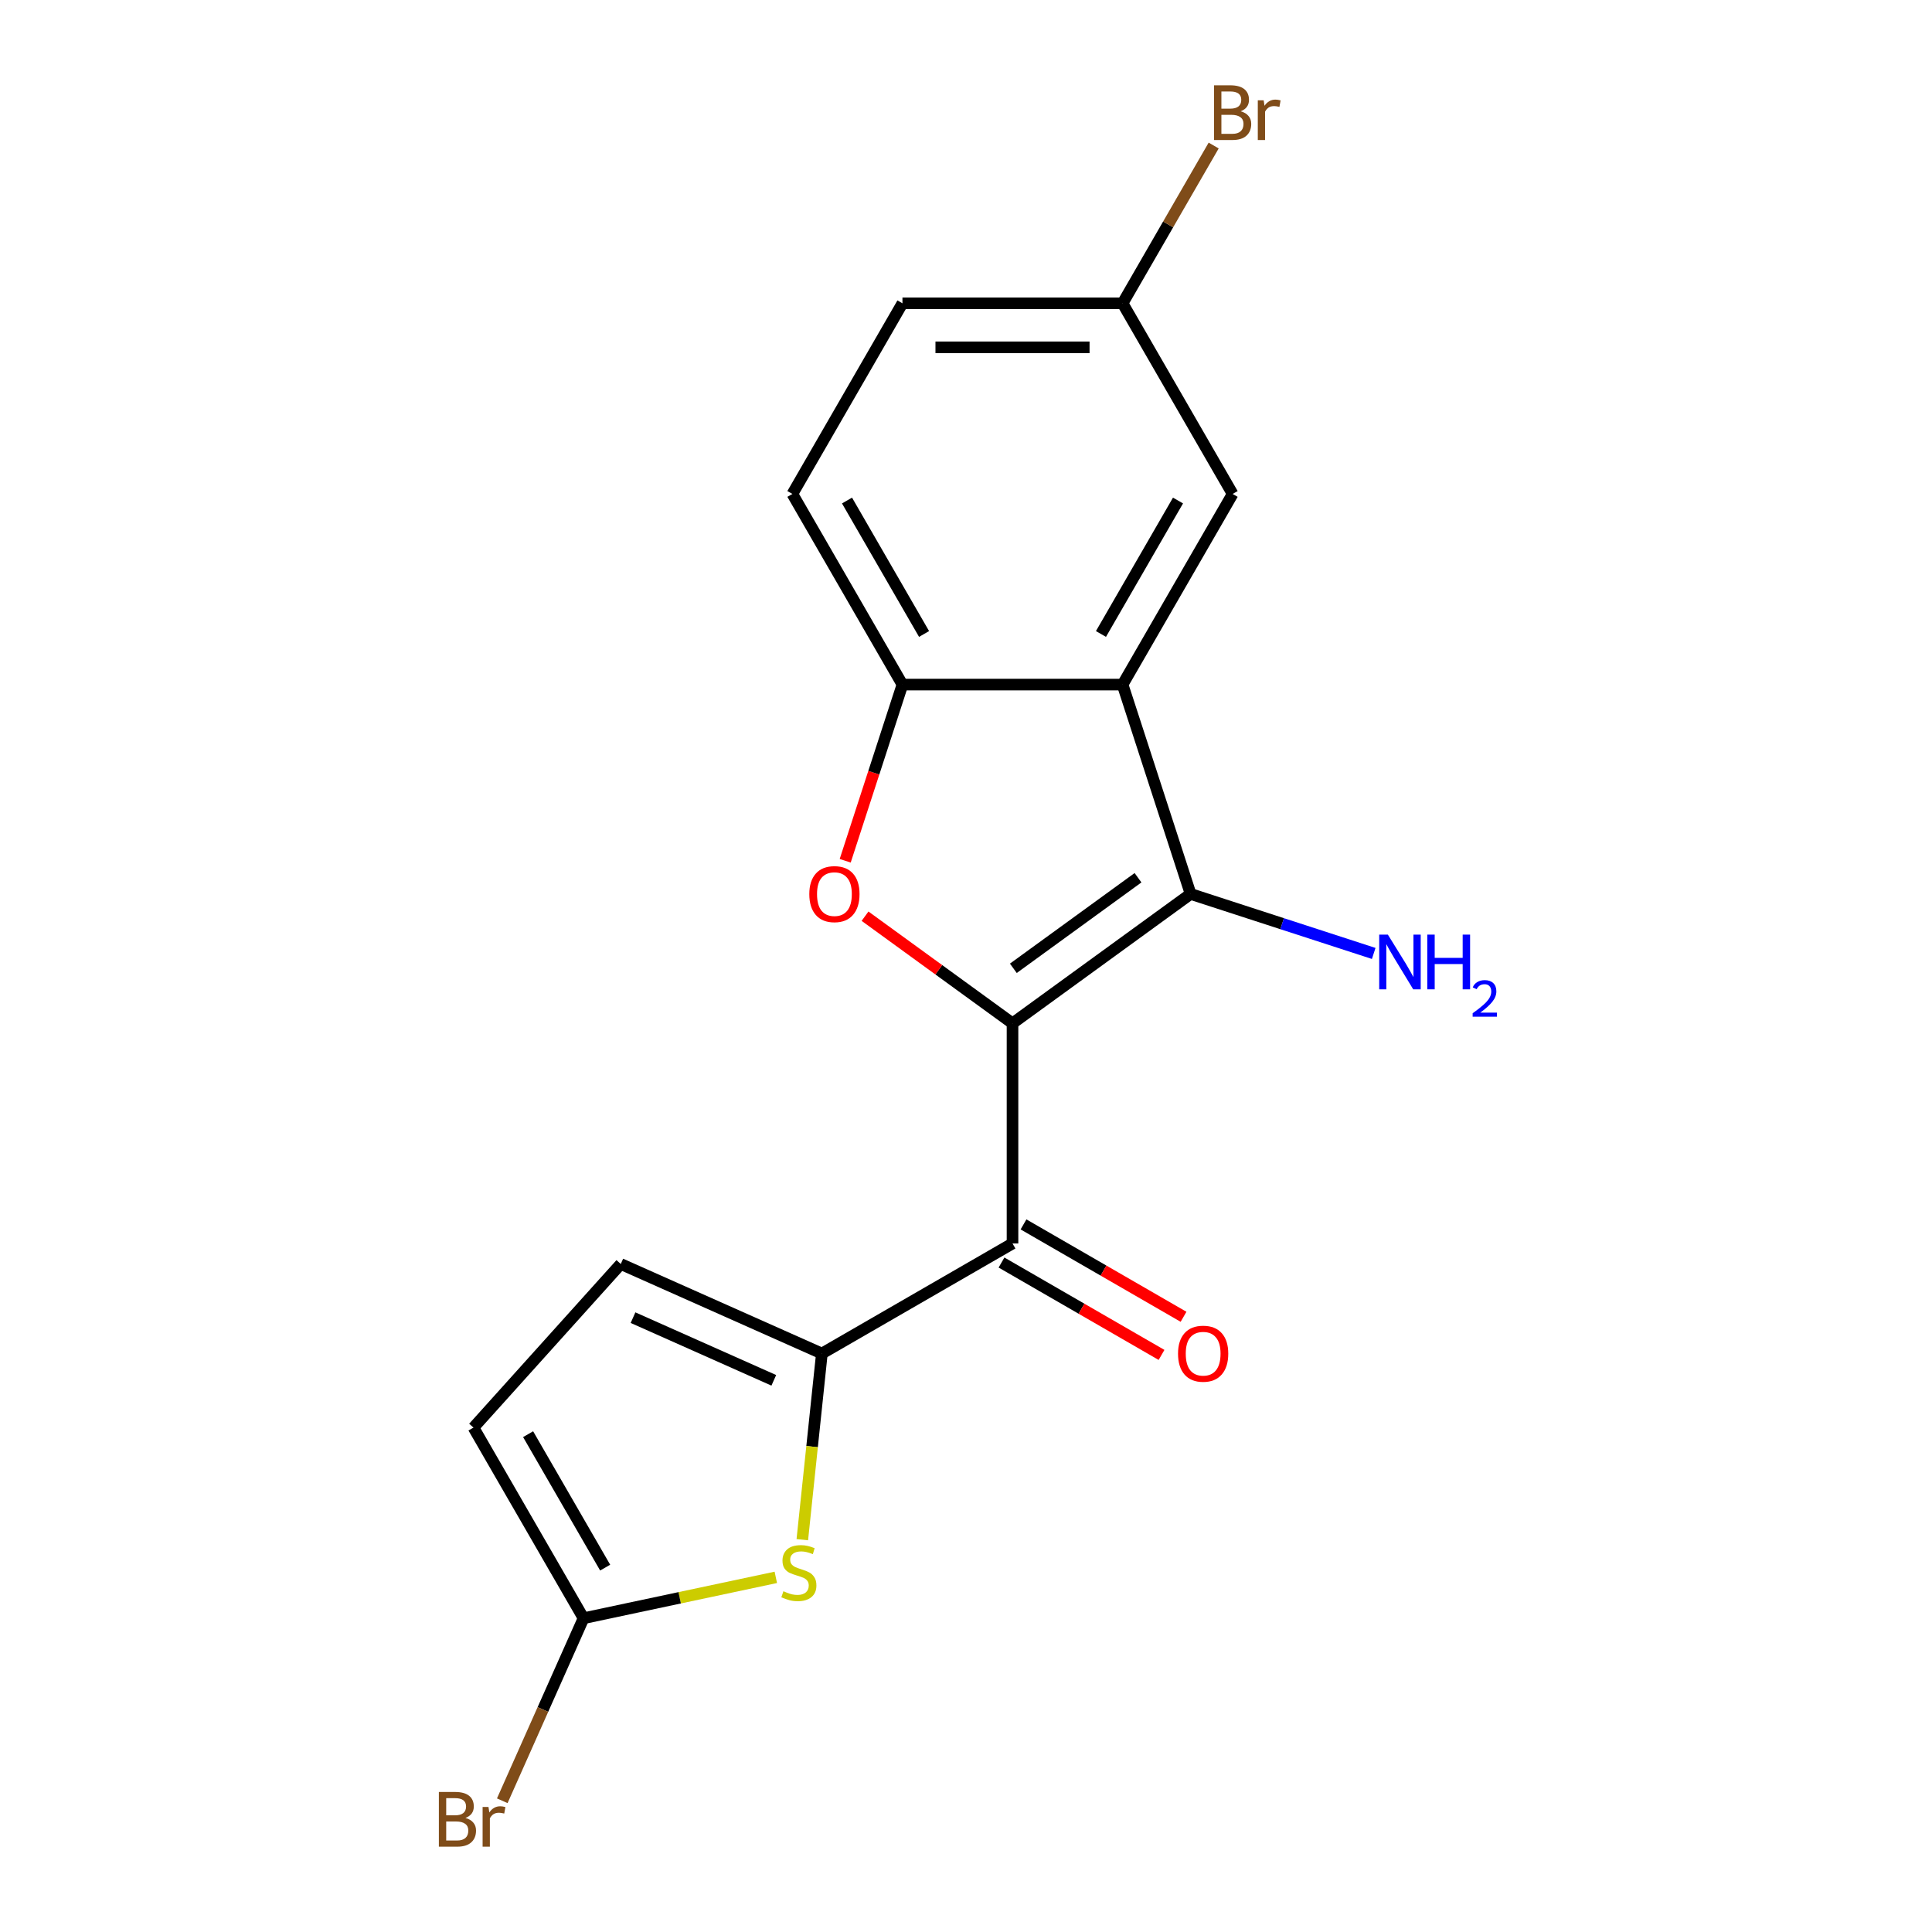 <?xml version='1.0' encoding='iso-8859-1'?>
<svg version='1.1' baseProfile='full'
              xmlns='http://www.w3.org/2000/svg'
                      xmlns:rdkit='http://www.rdkit.org/xml'
                      xmlns:xlink='http://www.w3.org/1999/xlink'
                  xml:space='preserve'
width='1000px' height='1000px' viewBox='0 0 1000 1000'>
<!-- END OF HEADER -->
<rect style='opacity:1.0;fill:#FFFFFF;stroke:none' width='1000' height='1000' x='0' y='0'> </rect>
<path class='bond-0' d='M 524.074,529.678 L 616.254,462.706' style='fill:none;fill-rule:evenodd;stroke:#000000;stroke-width:6px;stroke-linecap:butt;stroke-linejoin:miter;stroke-opacity:1' />
<path class='bond-0' d='M 524.507,501.196 L 589.032,454.316' style='fill:none;fill-rule:evenodd;stroke:#000000;stroke-width:6px;stroke-linecap:butt;stroke-linejoin:miter;stroke-opacity:1' />
<path class='bond-1' d='M 524.074,529.678 L 485.909,501.949' style='fill:none;fill-rule:evenodd;stroke:#000000;stroke-width:6px;stroke-linecap:butt;stroke-linejoin:miter;stroke-opacity:1' />
<path class='bond-1' d='M 485.909,501.949 L 447.743,474.22' style='fill:none;fill-rule:evenodd;stroke:#FF0000;stroke-width:6px;stroke-linecap:butt;stroke-linejoin:miter;stroke-opacity:1' />
<path class='bond-2' d='M 524.074,529.678 L 524.074,643.618' style='fill:none;fill-rule:evenodd;stroke:#000000;stroke-width:6px;stroke-linecap:butt;stroke-linejoin:miter;stroke-opacity:1' />
<path class='bond-3' d='M 616.254,462.706 L 581.044,354.342' style='fill:none;fill-rule:evenodd;stroke:#000000;stroke-width:6px;stroke-linecap:butt;stroke-linejoin:miter;stroke-opacity:1' />
<path class='bond-12' d='M 616.254,462.706 L 663.641,478.103' style='fill:none;fill-rule:evenodd;stroke:#000000;stroke-width:6px;stroke-linecap:butt;stroke-linejoin:miter;stroke-opacity:1' />
<path class='bond-12' d='M 663.641,478.103 L 711.029,493.5' style='fill:none;fill-rule:evenodd;stroke:#0000FF;stroke-width:6px;stroke-linecap:butt;stroke-linejoin:miter;stroke-opacity:1' />
<path class='bond-6' d='M 437.473,445.537 L 452.289,399.94' style='fill:none;fill-rule:evenodd;stroke:#FF0000;stroke-width:6px;stroke-linecap:butt;stroke-linejoin:miter;stroke-opacity:1' />
<path class='bond-6' d='M 452.289,399.94 L 467.104,354.342' style='fill:none;fill-rule:evenodd;stroke:#000000;stroke-width:6px;stroke-linecap:butt;stroke-linejoin:miter;stroke-opacity:1' />
<path class='bond-4' d='M 524.074,643.618 L 425.399,700.588' style='fill:none;fill-rule:evenodd;stroke:#000000;stroke-width:6px;stroke-linecap:butt;stroke-linejoin:miter;stroke-opacity:1' />
<path class='bond-11' d='M 518.377,653.485 L 559.791,677.395' style='fill:none;fill-rule:evenodd;stroke:#000000;stroke-width:6px;stroke-linecap:butt;stroke-linejoin:miter;stroke-opacity:1' />
<path class='bond-11' d='M 559.791,677.395 L 601.204,701.305' style='fill:none;fill-rule:evenodd;stroke:#FF0000;stroke-width:6px;stroke-linecap:butt;stroke-linejoin:miter;stroke-opacity:1' />
<path class='bond-11' d='M 529.771,633.75 L 571.185,657.66' style='fill:none;fill-rule:evenodd;stroke:#000000;stroke-width:6px;stroke-linecap:butt;stroke-linejoin:miter;stroke-opacity:1' />
<path class='bond-11' d='M 571.185,657.66 L 612.598,681.57' style='fill:none;fill-rule:evenodd;stroke:#FF0000;stroke-width:6px;stroke-linecap:butt;stroke-linejoin:miter;stroke-opacity:1' />
<path class='bond-10' d='M 581.044,354.342 L 638.014,255.667' style='fill:none;fill-rule:evenodd;stroke:#000000;stroke-width:6px;stroke-linecap:butt;stroke-linejoin:miter;stroke-opacity:1' />
<path class='bond-10' d='M 569.855,328.147 L 609.734,259.074' style='fill:none;fill-rule:evenodd;stroke:#000000;stroke-width:6px;stroke-linecap:butt;stroke-linejoin:miter;stroke-opacity:1' />
<path class='bond-18' d='M 581.044,354.342 L 467.104,354.342' style='fill:none;fill-rule:evenodd;stroke:#000000;stroke-width:6px;stroke-linecap:butt;stroke-linejoin:miter;stroke-opacity:1' />
<path class='bond-5' d='M 425.399,700.588 L 420.336,748.762' style='fill:none;fill-rule:evenodd;stroke:#000000;stroke-width:6px;stroke-linecap:butt;stroke-linejoin:miter;stroke-opacity:1' />
<path class='bond-5' d='M 420.336,748.762 L 415.273,796.935' style='fill:none;fill-rule:evenodd;stroke:#CCCC00;stroke-width:6px;stroke-linecap:butt;stroke-linejoin:miter;stroke-opacity:1' />
<path class='bond-8' d='M 425.399,700.588 L 321.31,654.244' style='fill:none;fill-rule:evenodd;stroke:#000000;stroke-width:6px;stroke-linecap:butt;stroke-linejoin:miter;stroke-opacity:1' />
<path class='bond-8' d='M 400.517,714.454 L 327.655,682.014' style='fill:none;fill-rule:evenodd;stroke:#000000;stroke-width:6px;stroke-linecap:butt;stroke-linejoin:miter;stroke-opacity:1' />
<path class='bond-7' d='M 401.561,816.439 L 351.8,827.016' style='fill:none;fill-rule:evenodd;stroke:#CCCC00;stroke-width:6px;stroke-linecap:butt;stroke-linejoin:miter;stroke-opacity:1' />
<path class='bond-7' d='M 351.8,827.016 L 302.039,837.593' style='fill:none;fill-rule:evenodd;stroke:#000000;stroke-width:6px;stroke-linecap:butt;stroke-linejoin:miter;stroke-opacity:1' />
<path class='bond-13' d='M 467.104,354.342 L 410.134,255.667' style='fill:none;fill-rule:evenodd;stroke:#000000;stroke-width:6px;stroke-linecap:butt;stroke-linejoin:miter;stroke-opacity:1' />
<path class='bond-13' d='M 478.294,328.147 L 438.415,259.074' style='fill:none;fill-rule:evenodd;stroke:#000000;stroke-width:6px;stroke-linecap:butt;stroke-linejoin:miter;stroke-opacity:1' />
<path class='bond-14' d='M 302.039,837.593 L 281.006,884.834' style='fill:none;fill-rule:evenodd;stroke:#000000;stroke-width:6px;stroke-linecap:butt;stroke-linejoin:miter;stroke-opacity:1' />
<path class='bond-14' d='M 281.006,884.834 L 259.974,932.074' style='fill:none;fill-rule:evenodd;stroke:#7F4C19;stroke-width:6px;stroke-linecap:butt;stroke-linejoin:miter;stroke-opacity:1' />
<path class='bond-19' d='M 302.039,837.593 L 245.069,738.918' style='fill:none;fill-rule:evenodd;stroke:#000000;stroke-width:6px;stroke-linecap:butt;stroke-linejoin:miter;stroke-opacity:1' />
<path class='bond-19' d='M 313.229,811.398 L 273.35,742.326' style='fill:none;fill-rule:evenodd;stroke:#000000;stroke-width:6px;stroke-linecap:butt;stroke-linejoin:miter;stroke-opacity:1' />
<path class='bond-9' d='M 321.31,654.244 L 245.069,738.918' style='fill:none;fill-rule:evenodd;stroke:#000000;stroke-width:6px;stroke-linecap:butt;stroke-linejoin:miter;stroke-opacity:1' />
<path class='bond-15' d='M 638.014,255.667 L 581.044,156.992' style='fill:none;fill-rule:evenodd;stroke:#000000;stroke-width:6px;stroke-linecap:butt;stroke-linejoin:miter;stroke-opacity:1' />
<path class='bond-16' d='M 410.134,255.667 L 467.104,156.992' style='fill:none;fill-rule:evenodd;stroke:#000000;stroke-width:6px;stroke-linecap:butt;stroke-linejoin:miter;stroke-opacity:1' />
<path class='bond-17' d='M 581.044,156.992 L 604.619,116.159' style='fill:none;fill-rule:evenodd;stroke:#000000;stroke-width:6px;stroke-linecap:butt;stroke-linejoin:miter;stroke-opacity:1' />
<path class='bond-17' d='M 604.619,116.159 L 628.195,75.326' style='fill:none;fill-rule:evenodd;stroke:#7F4C19;stroke-width:6px;stroke-linecap:butt;stroke-linejoin:miter;stroke-opacity:1' />
<path class='bond-20' d='M 581.044,156.992 L 467.104,156.992' style='fill:none;fill-rule:evenodd;stroke:#000000;stroke-width:6px;stroke-linecap:butt;stroke-linejoin:miter;stroke-opacity:1' />
<path class='bond-20' d='M 563.953,179.78 L 484.195,179.78' style='fill:none;fill-rule:evenodd;stroke:#000000;stroke-width:6px;stroke-linecap:butt;stroke-linejoin:miter;stroke-opacity:1' />
<path  class='atom-2' d='M 418.895 462.786
Q 418.895 455.986, 422.255 452.186
Q 425.615 448.386, 431.895 448.386
Q 438.175 448.386, 441.535 452.186
Q 444.895 455.986, 444.895 462.786
Q 444.895 469.666, 441.495 473.586
Q 438.095 477.466, 431.895 477.466
Q 425.655 477.466, 422.255 473.586
Q 418.895 469.706, 418.895 462.786
M 431.895 474.266
Q 436.215 474.266, 438.535 471.386
Q 440.895 468.466, 440.895 462.786
Q 440.895 457.226, 438.535 454.426
Q 436.215 451.586, 431.895 451.586
Q 427.575 451.586, 425.215 454.386
Q 422.895 457.186, 422.895 462.786
Q 422.895 468.506, 425.215 471.386
Q 427.575 474.266, 431.895 474.266
' fill='#FF0000'/>
<path  class='atom-6' d='M 405.489 823.624
Q 405.809 823.744, 407.129 824.304
Q 408.449 824.864, 409.889 825.224
Q 411.369 825.544, 412.809 825.544
Q 415.489 825.544, 417.049 824.264
Q 418.609 822.944, 418.609 820.664
Q 418.609 819.104, 417.809 818.144
Q 417.049 817.184, 415.849 816.664
Q 414.649 816.144, 412.649 815.544
Q 410.129 814.784, 408.609 814.064
Q 407.129 813.344, 406.049 811.824
Q 405.009 810.304, 405.009 807.744
Q 405.009 804.184, 407.409 801.984
Q 409.849 799.784, 414.649 799.784
Q 417.929 799.784, 421.649 801.344
L 420.729 804.424
Q 417.329 803.024, 414.769 803.024
Q 412.009 803.024, 410.489 804.184
Q 408.969 805.304, 409.009 807.264
Q 409.009 808.784, 409.769 809.704
Q 410.569 810.624, 411.689 811.144
Q 412.849 811.664, 414.769 812.264
Q 417.329 813.064, 418.849 813.864
Q 420.369 814.664, 421.449 816.304
Q 422.569 817.904, 422.569 820.664
Q 422.569 824.584, 419.929 826.704
Q 417.329 828.784, 412.969 828.784
Q 410.449 828.784, 408.529 828.224
Q 406.649 827.704, 404.409 826.784
L 405.489 823.624
' fill='#CCCC00'/>
<path  class='atom-12' d='M 609.749 700.668
Q 609.749 693.868, 613.109 690.068
Q 616.469 686.268, 622.749 686.268
Q 629.029 686.268, 632.389 690.068
Q 635.749 693.868, 635.749 700.668
Q 635.749 707.548, 632.349 711.468
Q 628.949 715.348, 622.749 715.348
Q 616.509 715.348, 613.109 711.468
Q 609.749 707.588, 609.749 700.668
M 622.749 712.148
Q 627.069 712.148, 629.389 709.268
Q 631.749 706.348, 631.749 700.668
Q 631.749 695.108, 629.389 692.308
Q 627.069 689.468, 622.749 689.468
Q 618.429 689.468, 616.069 692.268
Q 613.749 695.068, 613.749 700.668
Q 613.749 706.388, 616.069 709.268
Q 618.429 712.148, 622.749 712.148
' fill='#FF0000'/>
<path  class='atom-13' d='M 718.357 483.755
L 727.637 498.755
Q 728.557 500.235, 730.037 502.915
Q 731.517 505.595, 731.597 505.755
L 731.597 483.755
L 735.357 483.755
L 735.357 512.075
L 731.477 512.075
L 721.517 495.675
Q 720.357 493.755, 719.117 491.555
Q 717.917 489.355, 717.557 488.675
L 717.557 512.075
L 713.877 512.075
L 713.877 483.755
L 718.357 483.755
' fill='#0000FF'/>
<path  class='atom-13' d='M 738.757 483.755
L 742.597 483.755
L 742.597 495.795
L 757.077 495.795
L 757.077 483.755
L 760.917 483.755
L 760.917 512.075
L 757.077 512.075
L 757.077 498.995
L 742.597 498.995
L 742.597 512.075
L 738.757 512.075
L 738.757 483.755
' fill='#0000FF'/>
<path  class='atom-13' d='M 762.29 511.081
Q 762.976 509.313, 764.613 508.336
Q 766.25 507.333, 768.52 507.333
Q 771.345 507.333, 772.929 508.864
Q 774.513 510.395, 774.513 513.114
Q 774.513 515.886, 772.454 518.473
Q 770.421 521.061, 766.197 524.123
L 774.83 524.123
L 774.83 526.235
L 762.237 526.235
L 762.237 524.466
Q 765.722 521.985, 767.781 520.137
Q 769.867 518.289, 770.87 516.625
Q 771.873 514.962, 771.873 513.246
Q 771.873 511.451, 770.976 510.448
Q 770.078 509.445, 768.52 509.445
Q 767.016 509.445, 766.012 510.052
Q 765.009 510.659, 764.296 512.005
L 762.29 511.081
' fill='#0000FF'/>
<path  class='atom-15' d='M 240.916 940.963
Q 243.636 941.723, 244.996 943.403
Q 246.396 945.043, 246.396 947.483
Q 246.396 951.403, 243.876 953.643
Q 241.396 955.843, 236.676 955.843
L 227.156 955.843
L 227.156 927.523
L 235.516 927.523
Q 240.356 927.523, 242.796 929.483
Q 245.236 931.443, 245.236 935.043
Q 245.236 939.323, 240.916 940.963
M 230.956 930.723
L 230.956 939.603
L 235.516 939.603
Q 238.316 939.603, 239.756 938.483
Q 241.236 937.323, 241.236 935.043
Q 241.236 930.723, 235.516 930.723
L 230.956 930.723
M 236.676 952.643
Q 239.436 952.643, 240.916 951.323
Q 242.396 950.003, 242.396 947.483
Q 242.396 945.163, 240.756 944.003
Q 239.156 942.803, 236.076 942.803
L 230.956 942.803
L 230.956 952.643
L 236.676 952.643
' fill='#7F4C19'/>
<path  class='atom-15' d='M 252.836 935.283
L 253.276 938.123
Q 255.436 934.923, 258.956 934.923
Q 260.076 934.923, 261.596 935.323
L 260.996 938.683
Q 259.276 938.283, 258.316 938.283
Q 256.636 938.283, 255.516 938.963
Q 254.436 939.603, 253.556 941.163
L 253.556 955.843
L 249.796 955.843
L 249.796 935.283
L 252.836 935.283
' fill='#7F4C19'/>
<path  class='atom-18' d='M 642.154 57.597
Q 644.874 58.357, 646.234 60.037
Q 647.634 61.677, 647.634 64.117
Q 647.634 68.037, 645.114 70.277
Q 642.634 72.477, 637.914 72.477
L 628.394 72.477
L 628.394 44.157
L 636.754 44.157
Q 641.594 44.157, 644.034 46.117
Q 646.474 48.077, 646.474 51.677
Q 646.474 55.957, 642.154 57.597
M 632.194 47.357
L 632.194 56.237
L 636.754 56.237
Q 639.554 56.237, 640.994 55.117
Q 642.474 53.957, 642.474 51.677
Q 642.474 47.357, 636.754 47.357
L 632.194 47.357
M 637.914 69.277
Q 640.674 69.277, 642.154 67.957
Q 643.634 66.637, 643.634 64.117
Q 643.634 61.797, 641.994 60.637
Q 640.394 59.437, 637.314 59.437
L 632.194 59.437
L 632.194 69.277
L 637.914 69.277
' fill='#7F4C19'/>
<path  class='atom-18' d='M 654.074 51.917
L 654.514 54.757
Q 656.674 51.557, 660.194 51.557
Q 661.314 51.557, 662.834 51.957
L 662.234 55.317
Q 660.514 54.917, 659.554 54.917
Q 657.874 54.917, 656.754 55.597
Q 655.674 56.237, 654.794 57.797
L 654.794 72.477
L 651.034 72.477
L 651.034 51.917
L 654.074 51.917
' fill='#7F4C19'/>
</svg>
